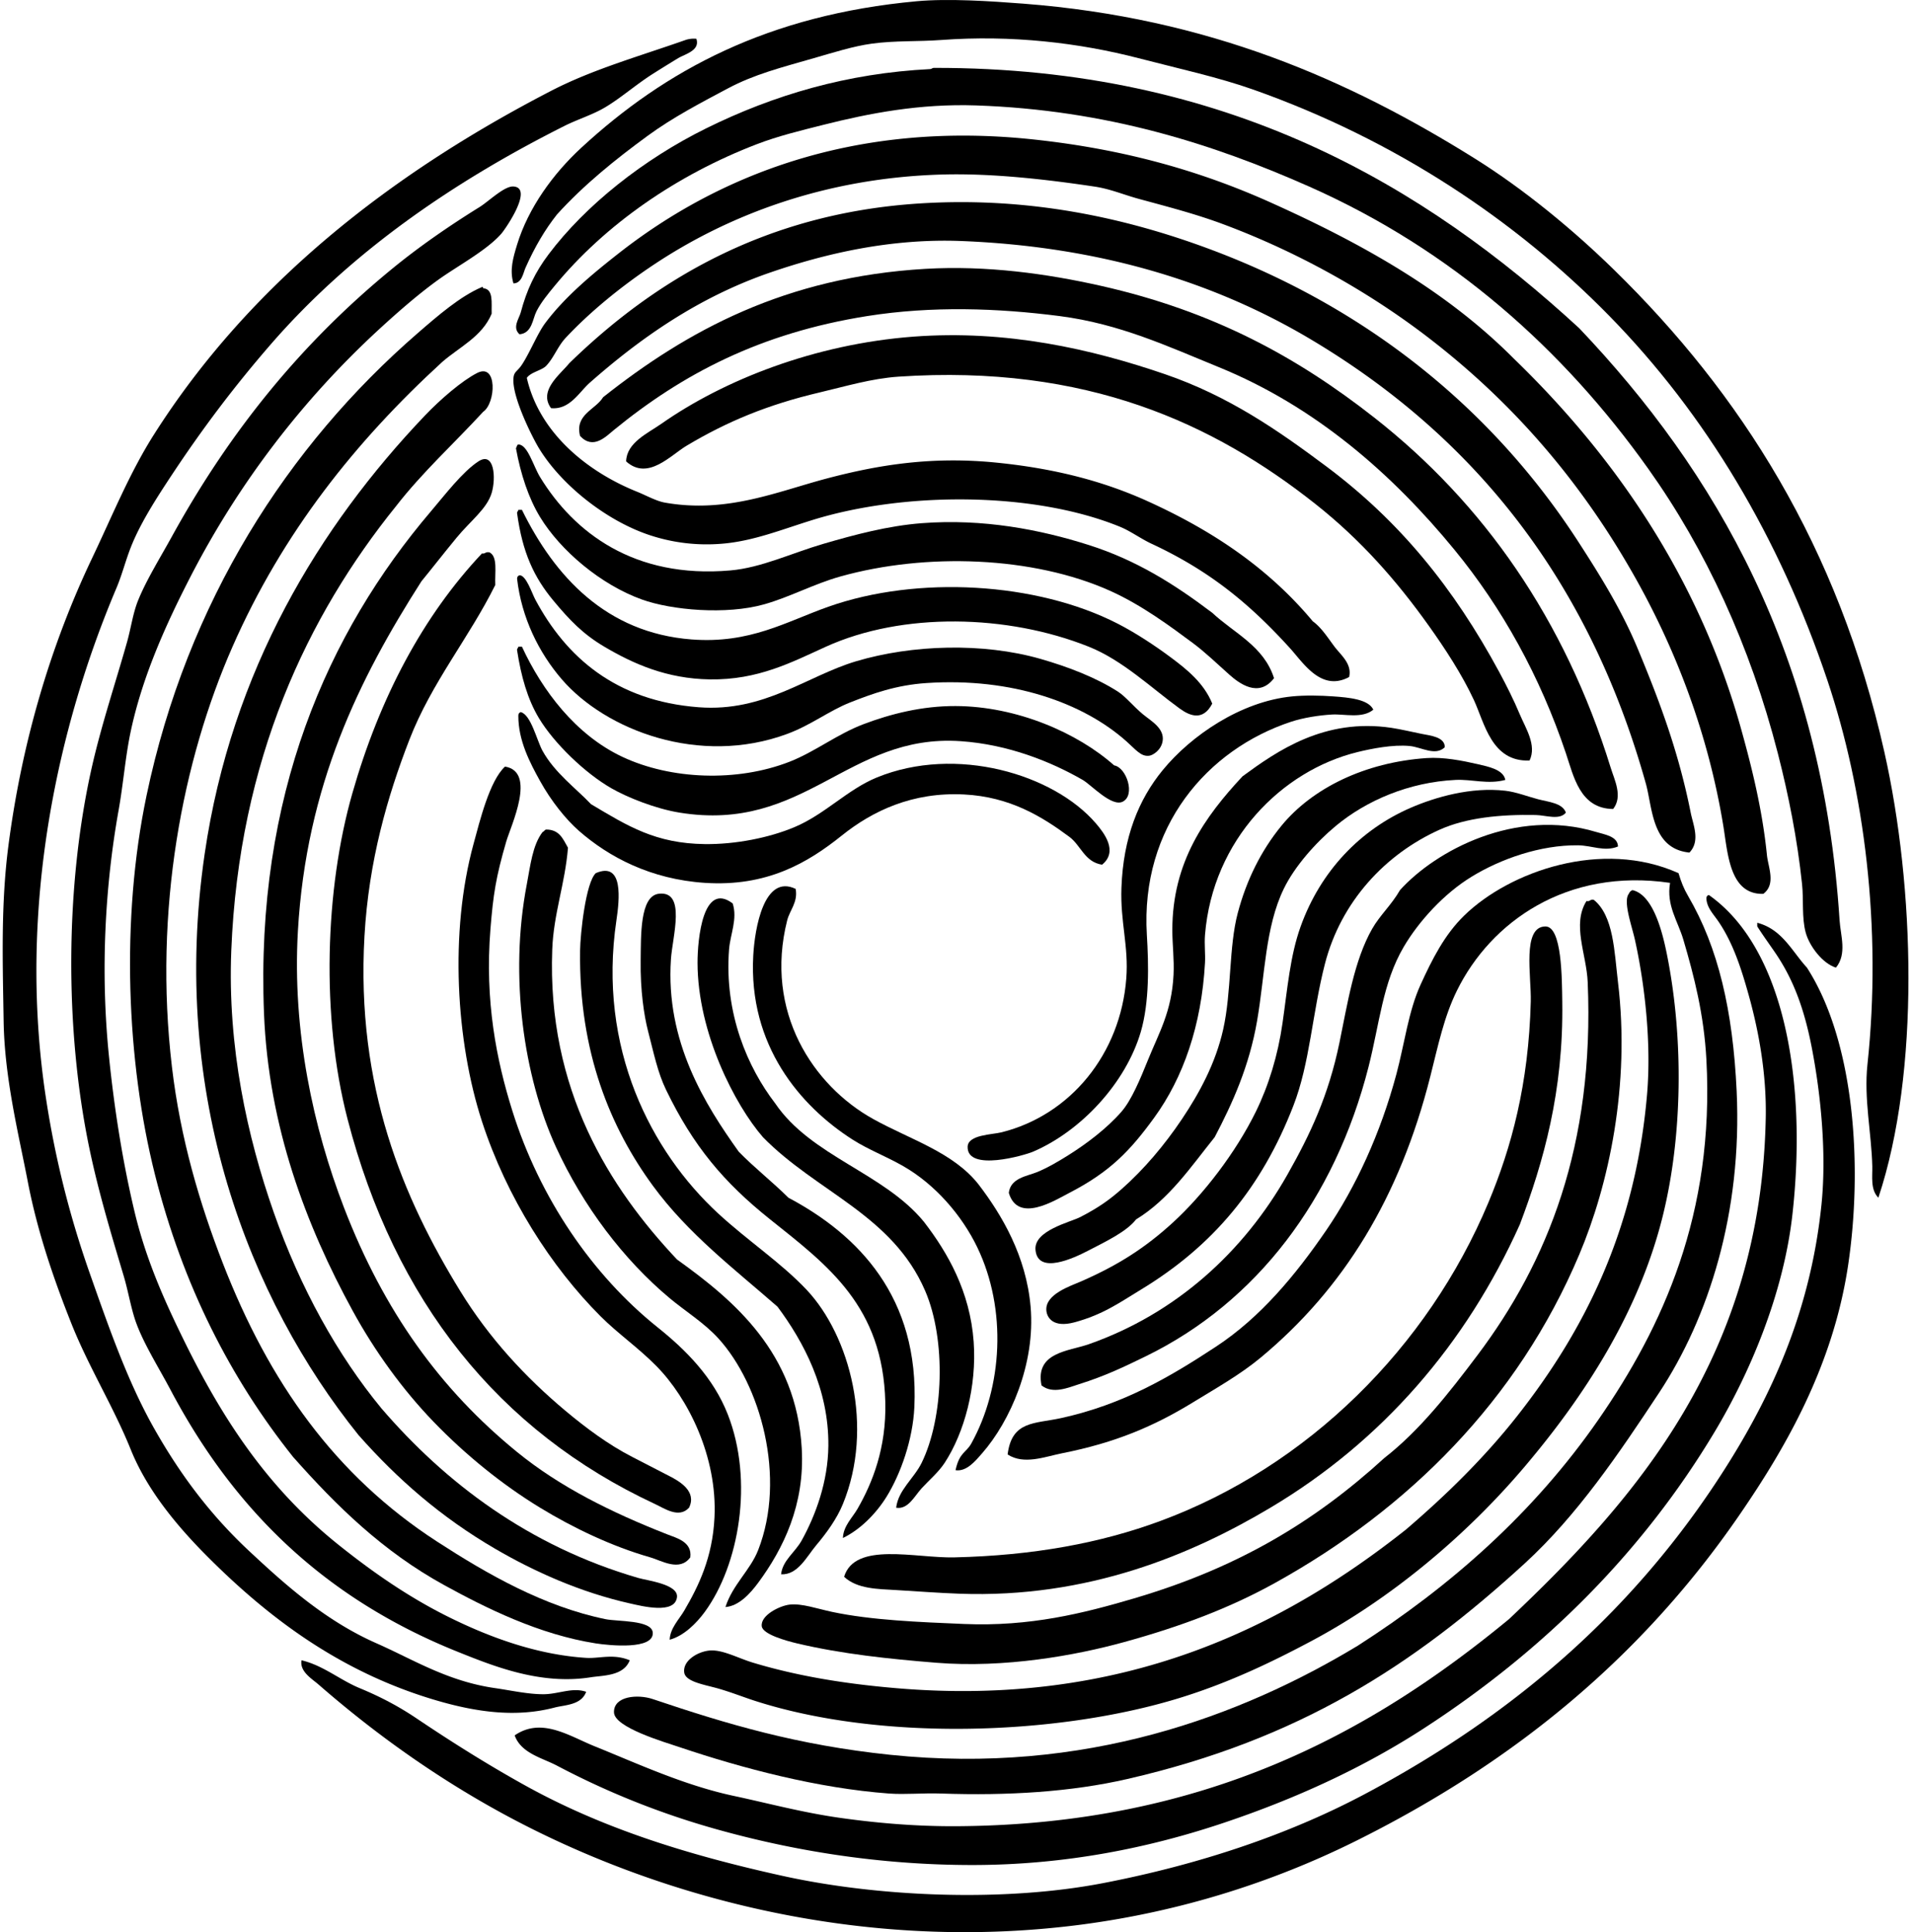 <svg xmlns="http://www.w3.org/2000/svg" width="198" height="200" fill="none" viewBox="0 0 198 200">
  <path fill="#000" fill-rule="evenodd" d="M194.415 123.974c-.841-.837-.601-2.209-.628-3.259-.081-3.4-.882-6.992-.502-10.529 1.521-14.18-.34-28.429-4.136-39.737-4.982-14.838-12.613-27.564-22.563-37.73-9.663-9.87-22.073-18.21-36.853-23.44-3.633-1.285-7.689-2.164-11.907-3.26-6.095-1.577-13.08-2.422-20.432-1.878-2.375.175-4.767.05-7.147.376-1.934.263-3.983.92-6.015 1.503-3.382.972-6.16 1.676-8.9 3.134-2.94 1.563-5.71 3.013-8.275 4.887-3.38 2.47-6.626 5.09-9.402 8.15-1.268 1.6-2.307 3.384-3.26 5.516-.245.546-.375 1.618-1.252 1.628-.416-1.378-.035-2.66.376-4.01 1.157-3.793 3.725-7.336 6.644-10.029C68.896 7.237 79.535 1.538 94.883.128c3.285-.3 7.586-.015 11.031.25 19.154 1.476 33.664 7.861 46.756 16.046 5.043 3.154 10.141 7.347 14.414 11.53 13.05 12.777 23.155 28.54 27.953 49.89 3.131 13.912 3.72 33.096-.622 46.13Z" clip-rule="evenodd"/>
  <path fill="#000" fill-rule="evenodd" d="M72.075 4.016c.41 1.222-1.183 1.58-1.882 2.004a156.73 156.73 0 0 0-2.63 1.63c-1.771 1.126-3.412 2.581-5.016 3.51-1.292.75-2.788 1.203-4.136 1.88-11.598 5.831-22.175 13.116-30.46 22.688-3.63 4.194-6.881 8.465-10.153 13.41-1.57 2.375-3.279 5.01-4.261 7.52-.554 1.409-.902 2.84-1.506 4.262-5.904 13.951-10.318 32.847-7.27 52.776 1 6.538 2.543 12.45 4.512 18.052 2.03 5.764 3.95 11.268 6.644 16.043 2.718 4.819 5.844 9.001 9.903 12.786 3.712 3.462 7.85 7.187 13.162 9.527 3.787 1.668 7.342 3.933 12.285 4.637 1.603.23 3.4.639 5.015.629 1.533-.013 2.976-.747 4.387-.251-.506 1.388-2.215 1.353-3.26 1.628-4.108 1.083-8.282.426-12.285-.751-9.797-2.886-17.178-8.405-23.566-14.79-3.219-3.217-6.325-6.95-8.021-11.156-1.804-4.471-4.349-8.532-6.143-13.036-1.816-4.565-3.507-9.465-4.511-14.666-.975-5.055-2.415-10.759-2.508-16.671-.095-6.095-.298-12.06.501-18.18 1.418-10.85 4.427-20.838 8.65-29.708 2.082-4.37 3.903-8.861 6.393-12.784C25.785 29.448 40.34 18.04 57.036 9.407c4.261-2.205 9.001-3.542 13.914-5.266.223-.08.671-.178 1.124-.125Z" clip-rule="evenodd"/>
  <path fill="#000" fill-rule="evenodd" d="M190.026 100.158c-1.368-.414-2.745-2.203-3.134-3.635-.418-1.551-.2-3.355-.375-5.013-.491-4.645-1.383-9.154-2.508-13.538-2.863-11.153-7.47-21.108-13.413-29.455-8.77-12.326-20.276-22.637-35.097-29.208-9.967-4.419-20.985-7.934-34.47-8.397-5.822-.2-11.058.812-15.795 2.007-2.505.631-4.72 1.17-6.894 2.004-8.262 3.171-15.685 8.292-20.933 14.665-.679.824-1.398 1.693-1.879 2.633-.403.781-.446 2.267-1.756 2.382-.784-.696-.04-1.63.125-2.257.622-2.347 1.48-4.153 2.881-6.015 3.823-5.078 9.8-9.825 16.296-13.037 7.037-3.48 14.65-5.714 23.19-6.142.198-.01.22-.125.376-.125 30.46-.06 50.867 12.275 66.812 26.945 14.099 14.84 25.176 33.747 26.95 61.295.103 1.584.787 3.468-.376 4.891Z" clip-rule="evenodd"/>
  <path fill="#000" fill-rule="evenodd" d="M54.526 39.113c1.3 5.702 6.255 9.712 11.406 11.784.932.373 1.984.97 2.883 1.128 6.428 1.14 11.647-1.148 16.797-2.506 5.391-1.422 10.883-2.302 17.549-1.63 5.972.603 11.022 1.901 15.669 4.013 6.779 3.081 12.501 6.959 17.048 12.41.899.647 1.56 1.714 2.254 2.633.657.87 1.824 1.771 1.506 3.134-2.896 1.55-4.732-1.458-6.143-3.009-4.123-4.534-8.229-7.956-14.291-10.78-1.12-.52-2.172-1.307-3.26-1.755-8.943-3.665-22.275-3.645-31.712-.752-3.31 1.015-6.313 2.267-9.652 2.508a18.726 18.726 0 0 1-7.27-.877c-4.414-1.436-9.159-5.123-11.531-9.023-.627-1.028-2.816-5.319-2.633-7.27.062-.68.398-.654.877-1.378.804-1.22 1.61-3.22 2.382-4.262 2.07-2.793 5.058-5.24 7.645-7.27 10.176-7.978 24.303-13.76 42.871-11.781 9.577 1.02 17.453 3.324 24.568 6.518 9.672 4.342 18.3 9.24 25.194 16.171 10.218 9.888 19.114 22.441 23.566 38.481 1.084 3.91 2.159 8.21 2.633 12.912.125 1.247.962 3.013-.376 4.01-3.485.093-3.67-4.158-4.136-7.019-1.566-9.582-4.91-18.14-8.901-25.32-5.516-9.922-12.455-18.041-20.933-24.692-6.172-4.863-13.753-9.234-21.937-12.285-2.829-1.055-5.657-1.784-8.776-2.633-1.535-.421-2.896-1.012-4.511-1.256-4.678-.698-10.459-1.402-15.795-1.252-12.12.338-22.203 4.216-29.957 9.402-3.317 2.217-6.543 4.857-9.026 7.52-.804.862-1.21 2.047-2.006 2.883-.461.477-1.576.64-2.002 1.243Z" clip-rule="evenodd"/>
  <path fill="#000" fill-rule="evenodd" d="M65.18 171.857c-.644 1.641-2.755 1.556-4.013 1.754-5.183.826-10.02-1.12-13.788-2.633-13.608-5.461-23.037-14.482-29.709-27.076-1.32-2.495-3.03-5.165-3.76-7.52-.438-1.421-.686-2.914-1.13-4.389-1.24-4.149-2.56-8.51-3.51-13.037-2.605-12.415-2.522-27.404.251-39.609.997-4.388 2.455-8.722 3.635-12.911.401-1.423.601-2.951 1.127-4.261.852-2.12 2.28-4.41 3.51-6.644 6.038-10.955 13.458-20.094 22.94-27.827 2.69-2.194 5.724-4.299 8.898-6.268.94-.58 2.563-2.192 3.51-2.132 2.129.138-.85 4.43-1.255 4.89-1.526 1.739-4.542 3.34-6.519 4.763-2.114 1.523-4.228 3.384-6.142 5.138a92.124 92.124 0 0 0-19.43 25.447c-2.558 4.95-5.038 10.396-6.266 16.17-.553 2.6-.759 5.382-1.252 8.147-1.4 7.824-1.894 16.637-1.002 25.445.559 5.531 1.438 11.012 2.633 16.045 1.195 5.033 3.134 9.327 5.14 13.413 4.106 8.364 8.8 15.401 16.043 21.183 3.32 2.651 7.03 5.281 11.28 7.398 4.154 2.067 9.102 3.93 14.29 4.261 1.375.09 2.81-.463 4.52.253Zm109.68-83.608c-3.913-.389-3.81-4.632-4.512-7.145-5.877-21.01-17.733-35.901-34.721-46.002-9.89-5.882-21.744-9.582-36.101-10.153-7.3-.29-14.072 1.285-19.806 3.259-7.38 2.54-13.375 6.731-18.676 11.406-1.104.974-2.071 2.823-4.01 2.633-1.333-1.816.962-3.495 1.879-4.64 8.81-8.585 20.301-15.524 36.226-16.544 11.389-.731 21.347 1.503 29.834 4.637 16.464 6.08 29.475 16.62 38.359 30.335 2.222 3.434 4.474 7.03 6.142 11.03 2.245 5.384 4.241 10.657 5.516 17.047.243 1.246 1.03 2.929-.13 4.137Z" clip-rule="evenodd"/>
  <path fill="#000" fill-rule="evenodd" d="M166.964 83.737c-3.432-.023-4.093-3.397-4.89-5.767-2.673-7.962-6.581-15.019-11.531-21.059-6.418-7.828-14.387-14.837-24.443-18.928-5.12-2.085-10.196-4.464-16.421-5.266-6.406-.824-13.207-1.067-19.93 0-11.073 1.758-19.12 6-26.2 11.784-.834.681-2.146 2.094-3.51.626-.575-2.227 1.607-2.723 2.383-4.01 8.703-6.897 18.866-12.438 33.344-13.288 6.35-.37 12.595.499 18.174 1.756 11.642 2.623 20.309 7.363 28.331 13.663 11.248 8.834 19.675 20.816 24.442 36.227.384 1.243 1.278 2.964.251 4.262ZM49.886 29.711c.106-.022.118.05.126.126 1.09.08.841 1.497.877 2.632-.995 2.39-3.332 3.437-5.139 5.016-8.94 8.194-16.493 17.65-21.686 29.457-5.166 11.745-8.187 27.244-6.268 43.497.871 7.393 2.866 14.132 5.263 20.307 4.787 12.323 11.611 21.977 22.188 28.829 5.216 3.379 11.03 6.706 17.423 8.024 1.26.26 4.777.073 4.89 1.378.153 1.816-4.477 1.35-5.892 1.13-5.867-.917-11.368-3.658-15.667-6.018-6.388-3.505-11.175-8.217-15.67-13.287-6.48-8.132-11.4-17.741-14.289-29.207-2.949-11.704-3.552-26.457-.877-39.236 4.201-20.063 14.625-36.224 28.078-47.883 2.114-1.834 4.414-3.823 6.643-4.765Z" clip-rule="evenodd"/>
  <path fill="#000" fill-rule="evenodd" d="M158.314 78.721c-3.938.163-4.66-3.888-5.765-6.265-1.227-2.643-3.011-5.361-4.639-7.646-3.357-4.717-7.075-8.938-11.784-12.661-10.464-8.272-23.629-14.467-43.119-13.162-2.825.19-5.556 1.02-8.146 1.628-5.394 1.268-9.588 3.009-13.789 5.517-1.686 1.004-4.013 3.652-6.267 1.628.052-1.949 2.234-2.904 3.634-3.886 6.486-4.546 15.873-8.251 26.072-9.026 9.692-.733 18.495 1.288 26.073 3.886 6.581 2.257 11.681 5.8 16.672 9.527 7.64 5.707 13.229 12.616 17.924 21.309.734 1.363 1.495 2.87 2.129 4.386.591 1.41 1.769 3.174 1.005 4.765ZM50.012 42.623c-3.002 3.266-6.288 6.247-9.026 9.775C31.852 63.716 24.73 78.59 23.938 98.402c-.4 9.985 1.656 19.274 4.39 27.075 2.75 7.854 6.628 14.816 11.155 20.307 6.596 7.676 15.236 14.252 26.574 17.548.952.279 4.189.649 4.01 2.007-.232 1.769-3.566.924-4.887.626-5.12-1.152-9.878-3.289-13.913-5.641-5.644-3.287-10.141-7.235-14.164-11.784-11.293-14.047-19.583-35.147-15.918-60.169 2.78-18.994 11.864-33.89 22.812-45.375 1.586-1.664 3.828-3.593 5.388-4.387 2.107-1.072 1.942 3.104.627 4.014Z" clip-rule="evenodd"/>
  <path fill="#000" fill-rule="evenodd" d="M131.865 70.198c-1.594 2.097-3.645.509-4.637-.375-1.293-1.153-2.516-2.335-3.763-3.26-2.305-1.713-5.291-3.93-8.523-5.388-8.004-3.61-19.116-3.98-27.952-1.506-2.756.772-5.23 2.132-7.896 2.884-3.938 1.112-9.587.606-12.661-.501-4.239-1.526-8.402-5.038-10.53-8.523-1.182-1.939-2.01-4.419-2.504-7.144.107-.103.075-.344.25-.376.96-.015 1.54 2.214 2.255 3.384 3.497 5.715 9.715 10.52 19.68 9.653 3.224-.281 6.326-1.787 9.652-2.759 3.225-.941 6.66-1.86 10.154-2.131 6.36-.491 12.277.658 17.298 2.257 4.915 1.563 8.828 4.028 12.786 7.02 2.265 2.118 5.336 3.434 6.391 6.765ZM43.619 60.171c-6.431 10.063-11.927 21.131-12.787 36.224-.593 10.424 1.614 20.387 4.763 28.582 4.126 10.729 9.968 18.838 17.924 25.321 4.431 3.61 9.71 6.231 15.544 8.523.95.373 2.6.772 2.383 2.382-1.11 1.513-2.979.331-4.136 0-4.026-1.152-8.012-3.071-11.406-5.138-3.893-2.372-7.706-5.451-11.03-8.9-3.14-3.255-6.045-7.223-8.398-11.534-4.794-8.776-8.685-19.034-9.15-30.711-.903-22.546 6.56-39.413 17.297-52.019 1.403-1.646 3.237-4.06 4.89-5.14 1.646-1.077 1.844 1.696 1.378 3.259-.493 1.656-2.197 2.89-3.635 4.64-1.353 1.64-2.73 3.412-3.637 4.511Z" clip-rule="evenodd"/>
  <path fill="#000" fill-rule="evenodd" d="M53.647 52.775h.375c3.372 6.862 8.7 12.732 17.549 13.413 6.057.466 9.772-1.831 14.164-3.385 9.214-3.261 21.582-2.547 29.959 1.757 1.861.954 3.858 2.272 5.516 3.51 1.628 1.214 3.397 2.627 4.261 4.762-.972 1.86-2.352 1.252-3.384.5-2.916-2.119-5.892-4.992-9.399-6.393-8.415-3.361-19.262-3.6-27.201 0-3.52 1.596-7.022 3.463-12.032 3.385-4.432-.07-7.889-1.6-10.908-3.385-2.227-1.317-3.6-2.765-5.263-4.762-2.011-2.412-3.204-4.97-3.76-9.026-.038-.203.115-.215.123-.376Zm-3.259 4.387h.25c.914.424.561 2.112.626 3.385-2.718 5.49-6.596 10.09-8.9 16.045-2.265 5.852-4.197 12.513-4.64 20.307-.887 15.634 4.023 27.15 9.903 36.727 3.003 4.895 6.789 8.966 10.905 12.411 2.087 1.746 4.421 3.492 6.894 4.762 1.08.556 2.528 1.308 3.885 2.004.982.506 2.844 1.551 2.007 3.259-1.05 1.138-2.528.081-3.51-.375-16.253-7.571-26.97-21.079-31.838-39.862-2.753-10.617-2.334-23.801.502-33.72 2.838-9.935 7.332-18.367 13.412-24.818.263.053.336-.085.504-.125Z" clip-rule="evenodd"/>
  <path fill="#000" fill-rule="evenodd" d="M53.521 59.92c-.007-.213.093-.323.25-.376.682-.017 1.291 1.871 1.63 2.508 3.176 5.952 8.314 10.504 16.921 11.155 6.814.519 11.2-3.247 16.296-4.762 5.787-1.721 13.115-1.947 19.054-.25 2.901.831 5.745 1.93 8.022 3.384.827.528 1.628 1.56 2.633 2.382.801.659 2.227 1.433 2.006 2.758-.155.932-.997 1.453-1.38 1.506-.859.11-1.36-.596-2.382-1.506-4.442-3.95-11.81-6.613-20.683-6.017-3.141.21-5.571 1.09-7.896 2.007-2.184.861-4.026 2.337-6.518 3.259-9.076 3.357-18.774-.386-23.316-5.64-2.404-2.788-4.176-6.4-4.637-10.408Z" clip-rule="evenodd"/>
  <path fill="#000" fill-rule="evenodd" d="M53.522 67.315c-.036-.203.117-.215.125-.376h.376c2.094 4.525 5.553 9.13 10.403 11.406 5.016 2.355 11.855 2.626 17.298.501 2.636-1.03 4.913-2.85 7.646-3.885 2.818-1.067 6.062-1.891 9.527-1.879 6.368.023 12.646 2.786 16.421 6.143 1.283.215 2.23 3.101.879 3.76-1.149.561-3.254-1.749-4.136-2.257-3.244-1.87-7.69-3.678-12.66-4.011-11.672-.782-16.06 9.514-29.08 7.395-2.48-.403-5.374-1.566-7.02-2.507-2.75-1.571-5.96-4.673-7.52-7.27-1.18-1.96-1.849-4.342-2.26-7.02Zm88.621 6.143c-1.132.947-2.996.431-4.261.501-1.328.073-2.986.33-4.261.752-8.656 2.86-15.597 10.862-14.918 22.063.187 3.073.27 6.961-.627 10.028-1.553 5.3-6.182 10.278-11.155 12.41-.874.373-6.812 2.102-6.769-.501.02-1.265 2.535-1.26 3.51-1.506 7.164-1.791 12.313-8.139 12.911-15.917.261-3.352-.631-5.845-.501-9.402.191-5.22 1.776-9.121 4.261-12.157 2.944-3.6 8.112-7.128 13.413-7.646 1.3-.128 2.911-.1 4.264 0 1.58.113 3.625.288 4.133 1.375Z" clip-rule="evenodd"/>
  <path fill="#000" fill-rule="evenodd" d="M114.066 89.504c-1.809-.28-2.185-1.994-3.385-2.883-2.823-2.097-6.15-4.15-10.905-4.387-5.316-.268-9.454 1.688-12.66 4.261-3.523 2.826-7.752 5.309-14.165 4.888-5.581-.366-9.925-2.66-13.036-5.389-1.34-1.175-2.864-3.071-4.011-5.14-1.057-1.907-2.267-4.209-2.255-6.77-.005-.212.093-.325.25-.375 1.058.27 1.662 2.931 2.255 4.01 1.268 2.298 3.518 3.926 5.013 5.517 3.833 2.285 6.689 4.073 11.784 4.136 3.167.038 6.651-.651 9.277-1.756 3.164-1.328 5.469-3.886 8.522-5.138 8.192-3.36 18.313-.348 22.689 4.762.83.97 2.325 2.886.627 4.264Zm35.475-12.161c-.982.955-2.4-.005-3.635-.125-1.744-.168-3.968.278-5.391.626-7.846 1.92-14.996 9.076-15.795 18.93-.078.976.05 1.99 0 2.882-.361 6.491-2.252 11.902-5.266 16.046-2.46 3.382-4.539 5.584-8.773 7.771-1.548.799-5.316 3.184-6.268 0 .181-1.541 1.879-1.724 2.884-2.132 1.119-.451 2.272-1.137 3.259-1.756 1.901-1.188 4.018-2.793 5.516-4.512 1.047-1.202 1.949-3.387 2.758-5.388 1.128-2.794 2.44-4.956 2.633-8.776.08-1.596-.125-3.177-.125-4.637 0-7.042 3.369-11.739 7.27-15.918 3.557-2.608 8.465-6.057 15.416-5.015.96.143 2.12.424 3.134.626.872.176 2.383.306 2.383 1.378Z" clip-rule="evenodd"/>
  <path fill="#000" fill-rule="evenodd" d="M155.806 80.728c-1.786.486-3.472-.08-5.138 0-4.845.233-9.236 2.13-12.41 4.762-2.055 1.706-4.257 4.176-5.389 6.518-1.916 3.959-1.936 8.896-2.758 13.663-.804 4.675-2.535 8.51-4.387 12.035-2.477 3.079-4.697 6.416-8.146 8.523-.952 1.237-3.062 2.254-5.013 3.259-1.298.669-5.163 2.54-5.389-.125-.17-2 3.603-2.851 4.637-3.385 1.909-.984 3.032-1.801 4.264-2.883 2.302-2.029 4.454-4.565 6.265-7.27 1.792-2.676 3.475-5.76 4.262-9.277.874-3.893.573-8.515 1.505-12.034.915-3.453 2.43-6.476 4.512-9.026 3.194-3.906 8.658-6.584 15.041-7.02 1.736-.118 3.672.26 5.266.626 1.089.256 2.675.55 2.878 1.634ZM52.269 79.35c3.287.53.609 6.107.125 7.77-1.077 3.706-1.343 5.477-1.63 9.026-.607 7.498.633 13.616 2.256 18.804 2.836 9.064 8.297 17.04 15.041 22.439 2.894 2.314 5.76 5.163 7.27 9.023 2.698 6.889 1.165 15.582-2.382 20.432-.882 1.207-2.187 2.493-3.635 2.883.042-1.195.98-2.111 1.505-3.008 1.486-2.543 2.934-5.499 3.132-9.653.303-6.275-2.723-12.332-6.015-15.669-1.886-1.912-3.976-3.35-5.767-5.138-5.118-5.118-9.722-12.303-12.285-20.182-2.683-8.254-3.374-19.562-.877-28.703.647-2.365 1.659-6.551 3.262-8.024Z" clip-rule="evenodd"/>
  <path fill="#000" fill-rule="evenodd" d="M162.074 84.112c-.659.817-2.064.27-3.134.25-3.705-.072-7.18.289-9.903 1.504-5.659 2.53-10.253 7.473-11.907 13.913-1.32 5.148-1.545 10.246-3.259 14.665-3.289 8.488-8.322 14.525-15.795 19.052-2.144 1.3-3.915 2.59-6.894 3.384-2.154.574-2.828-.468-2.883-1.252-.118-1.671 2.49-2.508 3.635-3.009 3.81-1.666 6.603-3.469 9.399-6.017 3.219-2.931 6.581-7.318 8.65-11.534 1.32-2.69 2.282-5.822 2.758-9.149.519-3.614.784-6.974 1.882-10.028 2.064-5.741 6.185-10.028 11.406-12.285 2.525-1.092 6.217-2.17 9.777-1.756 1.125.13 2.347.609 3.385.88 1.112.292 2.517.385 2.883 1.382Z" clip-rule="evenodd"/>
  <path fill="#000" fill-rule="evenodd" d="M167.465 87.622c-1.395.571-2.711-.11-4.136-.125-3.91-.043-8.021 1.415-11.03 3.26-2.846 1.74-5.464 4.614-7.019 7.269-2.177 3.715-2.493 7.931-3.635 12.41-3.483 13.658-11.549 24.343-23.065 29.957-2.21 1.08-4.211 2.039-6.894 2.883-1.125.353-2.703 1.067-3.886.126-.689-3.445 2.816-3.535 4.89-4.262 9.029-3.166 16.028-9.554 20.557-17.548 2.368-4.184 4.252-8.167 5.389-13.663.827-3.996 1.506-8.488 3.384-11.784.817-1.43 1.984-2.448 2.884-4.011 3.672-4.07 11.954-8.54 20.304-6.017.867.265 2.239.443 2.257 1.505ZM56.53 85.866c1.386-.005 1.754 1.005 2.257 1.882-.305 3.752-1.49 6.826-1.628 10.529-.549 14.544 5.957 24.708 12.911 32.09 5.965 4.279 12.35 9.675 12.912 19.556.333 5.847-1.917 10.401-4.512 13.913-.81 1.095-1.984 2.405-3.384 2.508.739-2.313 2.57-3.811 3.384-5.892 2.944-7.516.246-17.143-4.136-21.935-1.46-1.596-3.407-2.796-5.013-4.136-4.797-4.004-8.99-9.567-11.784-15.667-3.302-7.22-4.857-17.571-3.008-27.201.36-1.877.58-4.026 1.628-5.389.163-.05.195-.225.373-.258Z" clip-rule="evenodd"/>
  <path fill="#000" fill-rule="evenodd" d="M173.73 90.38c.278.915.529 1.574 1.002 2.383 3.112 5.32 4.625 11.827 5.016 20.181.586 12.606-2.919 23.481-8.022 31.212-4.151 6.285-8.472 12.688-13.913 17.673-11.552 10.575-23.323 18.215-41.115 22.311-5.834 1.343-12.367 1.746-19.304 1.506-1.887-.065-3.69.125-5.391 0-7.37-.546-15.169-2.613-21.56-4.763-1.763-.591-6.851-2.079-6.894-3.634-.045-1.709 2.478-1.897 4.014-1.378 7.713 2.6 14.97 4.767 24.567 5.767 20.169 2.096 36.365-4.029 48.385-11.281 9.577-6.14 18.215-13.723 24.946-23.441 6.626-9.569 12.009-21.261 11.155-37.228-.25-4.673-1.275-8.658-2.382-12.41-.584-1.98-1.781-3.55-1.378-5.893-10.707-1.573-18.571 4.05-22.063 11.158-1.345 2.735-1.929 5.621-2.758 8.898-3.169 12.526-8.963 21.945-17.548 29.082-2.125 1.764-4.575 3.142-7.02 4.64-4.023 2.462-8.001 4.166-13.537 5.263-1.784.356-3.946 1.228-5.64.125.436-3.502 2.784-3.164 5.514-3.76 6.438-1.408 11.241-4.239 16.046-7.395 4.614-3.031 8.239-7.413 11.408-12.035 3.066-4.474 5.632-10.053 7.27-16.17.847-3.162 1.242-6.506 2.508-9.277 1.202-2.63 2.477-5.165 4.511-7.145 4.712-4.586 14.255-7.95 22.183-4.389Z" clip-rule="evenodd"/>
  <path fill="#000" fill-rule="evenodd" d="M80.847 162.956c.138-1.43 1.446-2.269 2.132-3.51 1.458-2.64 2.718-6.084 2.758-9.777.063-5.895-2.582-10.82-5.265-14.415-4.404-3.858-9.257-7.533-12.91-12.535-4.313-5.902-7.662-13.726-7.522-24.318.022-1.748.584-7.057 1.628-8.024 2.906-1.252 2.443 2.794 2.132 4.89-1.966 13.245 3.602 23.942 10.53 30.335 3.068 2.831 6.487 5.076 9.15 7.896 4.497 4.77 7.015 14.247 3.76 22.186-.636 1.555-1.725 3.036-2.758 4.261-.997 1.19-1.906 3.091-3.635 3.011Zm1.506-70.945c.25 1.376-.614 2.202-.88 3.26-2.38 9.451 2.674 17.097 8.901 20.557 3.828 2.126 8.28 3.432 10.905 6.768 2.425 3.169 4.933 7.418 5.391 12.661.516 5.922-2.126 11.865-5.012 15.166-.682.78-1.609 1.932-2.758 1.757.408-1.874 1.084-1.779 1.628-2.759 3.234-5.807 3.717-13.883.626-20.304-1.603-3.334-4.374-6.521-7.646-8.399-1.773-1.02-3.622-1.709-5.265-2.759-5.414-3.459-10.795-9.752-10.279-19.054.155-2.8 1.11-8.477 4.39-6.894Z" clip-rule="evenodd"/>
  <path fill="#000" fill-rule="evenodd" d="M168.968 92.137c2.272.52 3.209 4.817 3.635 7.02 1.638 8.449 1.551 18.417-.501 26.699-2.48 10.015-8.114 18.656-14.289 25.948-6.145 7.255-13.954 13.728-22.063 18.05-4.171 2.222-8.765 4.434-14.039 6.017-12.618 3.79-30.773 4.366-43.747.125-1.072-.351-2.42-.882-3.76-1.255-1.375-.378-3.262-.679-3.385-1.628-.155-1.18 1.286-2.092 2.506-2.255 1.365-.183 3.016.767 4.64 1.253 4.56 1.37 9.418 2.174 14.79 2.63 23.525 2.007 40.059-6.353 52.77-16.421 4.144-3.555 8.097-7.41 11.534-11.782 6.716-8.555 12.175-18.919 13.412-33.218.459-5.301-.215-11.358-1.252-16.045-.319-1.438-1.253-3.983-.629-4.763a.643.643 0 0 1 .378-.375Z" clip-rule="evenodd"/>
  <path fill="#000" fill-rule="evenodd" d="M76.46 119.211c1.63 1.674 3.488 3.117 5.141 4.763 7.233 3.838 13.563 10.311 13.037 21.684-.155 3.335-1.405 6.892-2.883 9.277-1.072 1.731-2.716 3.402-4.512 4.261.045-1.238.982-2.099 1.506-3.009 1.555-2.7 2.996-6.308 2.883-11.03-.24-9.945-5.912-14.144-11.91-18.929-4.822-3.848-7.968-7.603-10.779-13.41-.874-1.806-1.268-3.772-1.881-6.142-.394-1.526-.8-4.171-.752-7.27.038-2.52-.1-6.664 1.881-6.894 2.859-.333 1.41 4.421 1.253 6.769-.576 8.555 3.545 15.066 7.017 19.93Z" clip-rule="evenodd"/>
  <path fill="#000" fill-rule="evenodd" d="M53.27 179.629c2.784-1.919 5.645.067 8.275 1.127 4.402 1.776 9.252 4.038 14.415 5.14 3.542.757 7.037 1.704 10.907 2.258 3.78.538 7.876.901 12.16.876 25.618-.155 42.898-9.677 57.157-21.434 13.303-12.565 26.096-27.341 26.575-51.894.09-4.584-.739-9.018-1.754-12.66-.764-2.739-1.611-5.401-3.134-7.646-.541-.797-1.2-1.43-1.255-2.383-.005-.215.093-.325.251-.375 7.906 5.554 10.176 19.53 8.65 33.093-.942 8.369-4.517 16.579-8.024 22.438-7.593 12.689-17.887 22.787-30.084 30.71-6.173 4.011-13.094 7.225-20.683 9.778-7.71 2.595-16.401 4.387-26.073 4.389-9.74 0-18.686-1.498-26.7-3.76a83.549 83.549 0 0 1-16.293-6.519c-1.52-.806-3.72-1.27-4.39-3.138Z" clip-rule="evenodd"/>
  <path fill="#000" fill-rule="evenodd" d="M75.835 93.514c.52 1.61-.256 3.2-.376 4.762-.514 6.661 1.951 12.253 4.765 15.92 3.727 5.507 11.265 7.203 15.416 12.286 2.44 3.171 4.765 7.197 5.138 12.408.331 4.619-.96 9.404-3.008 12.535-.632.965-1.604 1.781-2.383 2.633-.741.812-1.405 2.217-2.633 2.007.223-1.847 1.834-3.016 2.633-4.637 2.282-4.642 2.563-12.714.376-17.799-3.397-7.899-11.238-10.231-16.797-15.92-2.87-3.3-6.759-10.772-6.769-18.05-.002-2.457.564-8.465 3.638-6.145Z" clip-rule="evenodd"/>
  <path fill="#000" fill-rule="evenodd" d="M164.957 93.138c2.062 1.653 2.13 5.381 2.508 8.525 1.285 10.662-.947 20.945-4.011 28.203-6.375 15.106-17.714 26.339-31.462 33.969-4.657 2.586-9.702 4.502-15.669 6.143-4.971 1.368-12.303 2.708-19.428 2.132-4.834-.391-9.755-.902-14.414-2.007-1.065-.253-3.512-.922-3.635-1.756-.166-1.132 1.829-2.134 2.883-2.255 1.25-.145 2.846.424 4.387.752 4.076.867 9.043 1.057 13.663 1.253 6.829.288 12.348-1.103 17.548-2.633 10.807-3.179 18.734-7.952 25.946-14.54 3.65-2.846 6.676-6.701 9.652-10.654 7.233-9.608 12.123-21.687 11.406-38.607-.12-2.898-1.653-5.962-.125-8.4.383.09.368-.215.751-.125Z" clip-rule="evenodd"/>
  <path fill="#000" fill-rule="evenodd" d="M31.208 171.857c2.25.529 3.966 2.034 6.017 2.881 2.132.884 3.989 1.854 5.893 3.134 3.64 2.447 7.285 4.742 11.155 6.894 7.856 4.369 16.544 7.155 26.7 9.399 9.745 2.157 22.769 2.769 33.218.752 10.048-1.939 19.207-5.05 26.95-9.149 15.983-8.465 28.581-19.598 37.855-34.471 4.772-7.655 8.452-16.165 9.527-26.574.546-5.281-.057-11.421-1.002-16.296-.776-4.006-1.909-7.057-3.76-9.777-.599-.88-1.258-1.78-1.881-2.759v-.375c2.585.676 3.579 2.938 5.138 4.637 4.997 7.753 5.776 20.752 4.263 30.835-1.555 10.349-6.418 18.789-11.158 25.698-10.063 14.683-23.192 25.603-39.733 33.844a90.3 90.3 0 0 1-28.206 8.651c-23.408 3.126-44.974-3.154-60.29-11.534-6.89-3.768-13.19-8.282-18.93-13.287-.696-.604-1.961-1.338-1.756-2.503Z" clip-rule="evenodd"/>
  <path fill="#000" fill-rule="evenodd" d="M157.312 126.732c-5.567 12.393-14.267 22.449-25.823 29.33-8.137 4.845-18.874 9.397-32.216 8.901-2.165-.08-4.374-.248-6.519-.376-1.846-.112-4.035-.097-5.388-1.377 1.125-3.668 7.392-1.912 11.406-2.007 8.202-.19 15.148-1.486 21.308-3.76 15.284-5.644 27.692-17.972 33.973-32.968 2.382-5.692 4.163-12.222 4.386-20.807.068-2.621-.922-7.739 1.506-7.771 1.728-.026 1.718 5.391 1.753 7.771.143 9.301-1.949 16.616-4.386 23.064Z" clip-rule="evenodd"/>
</svg>
